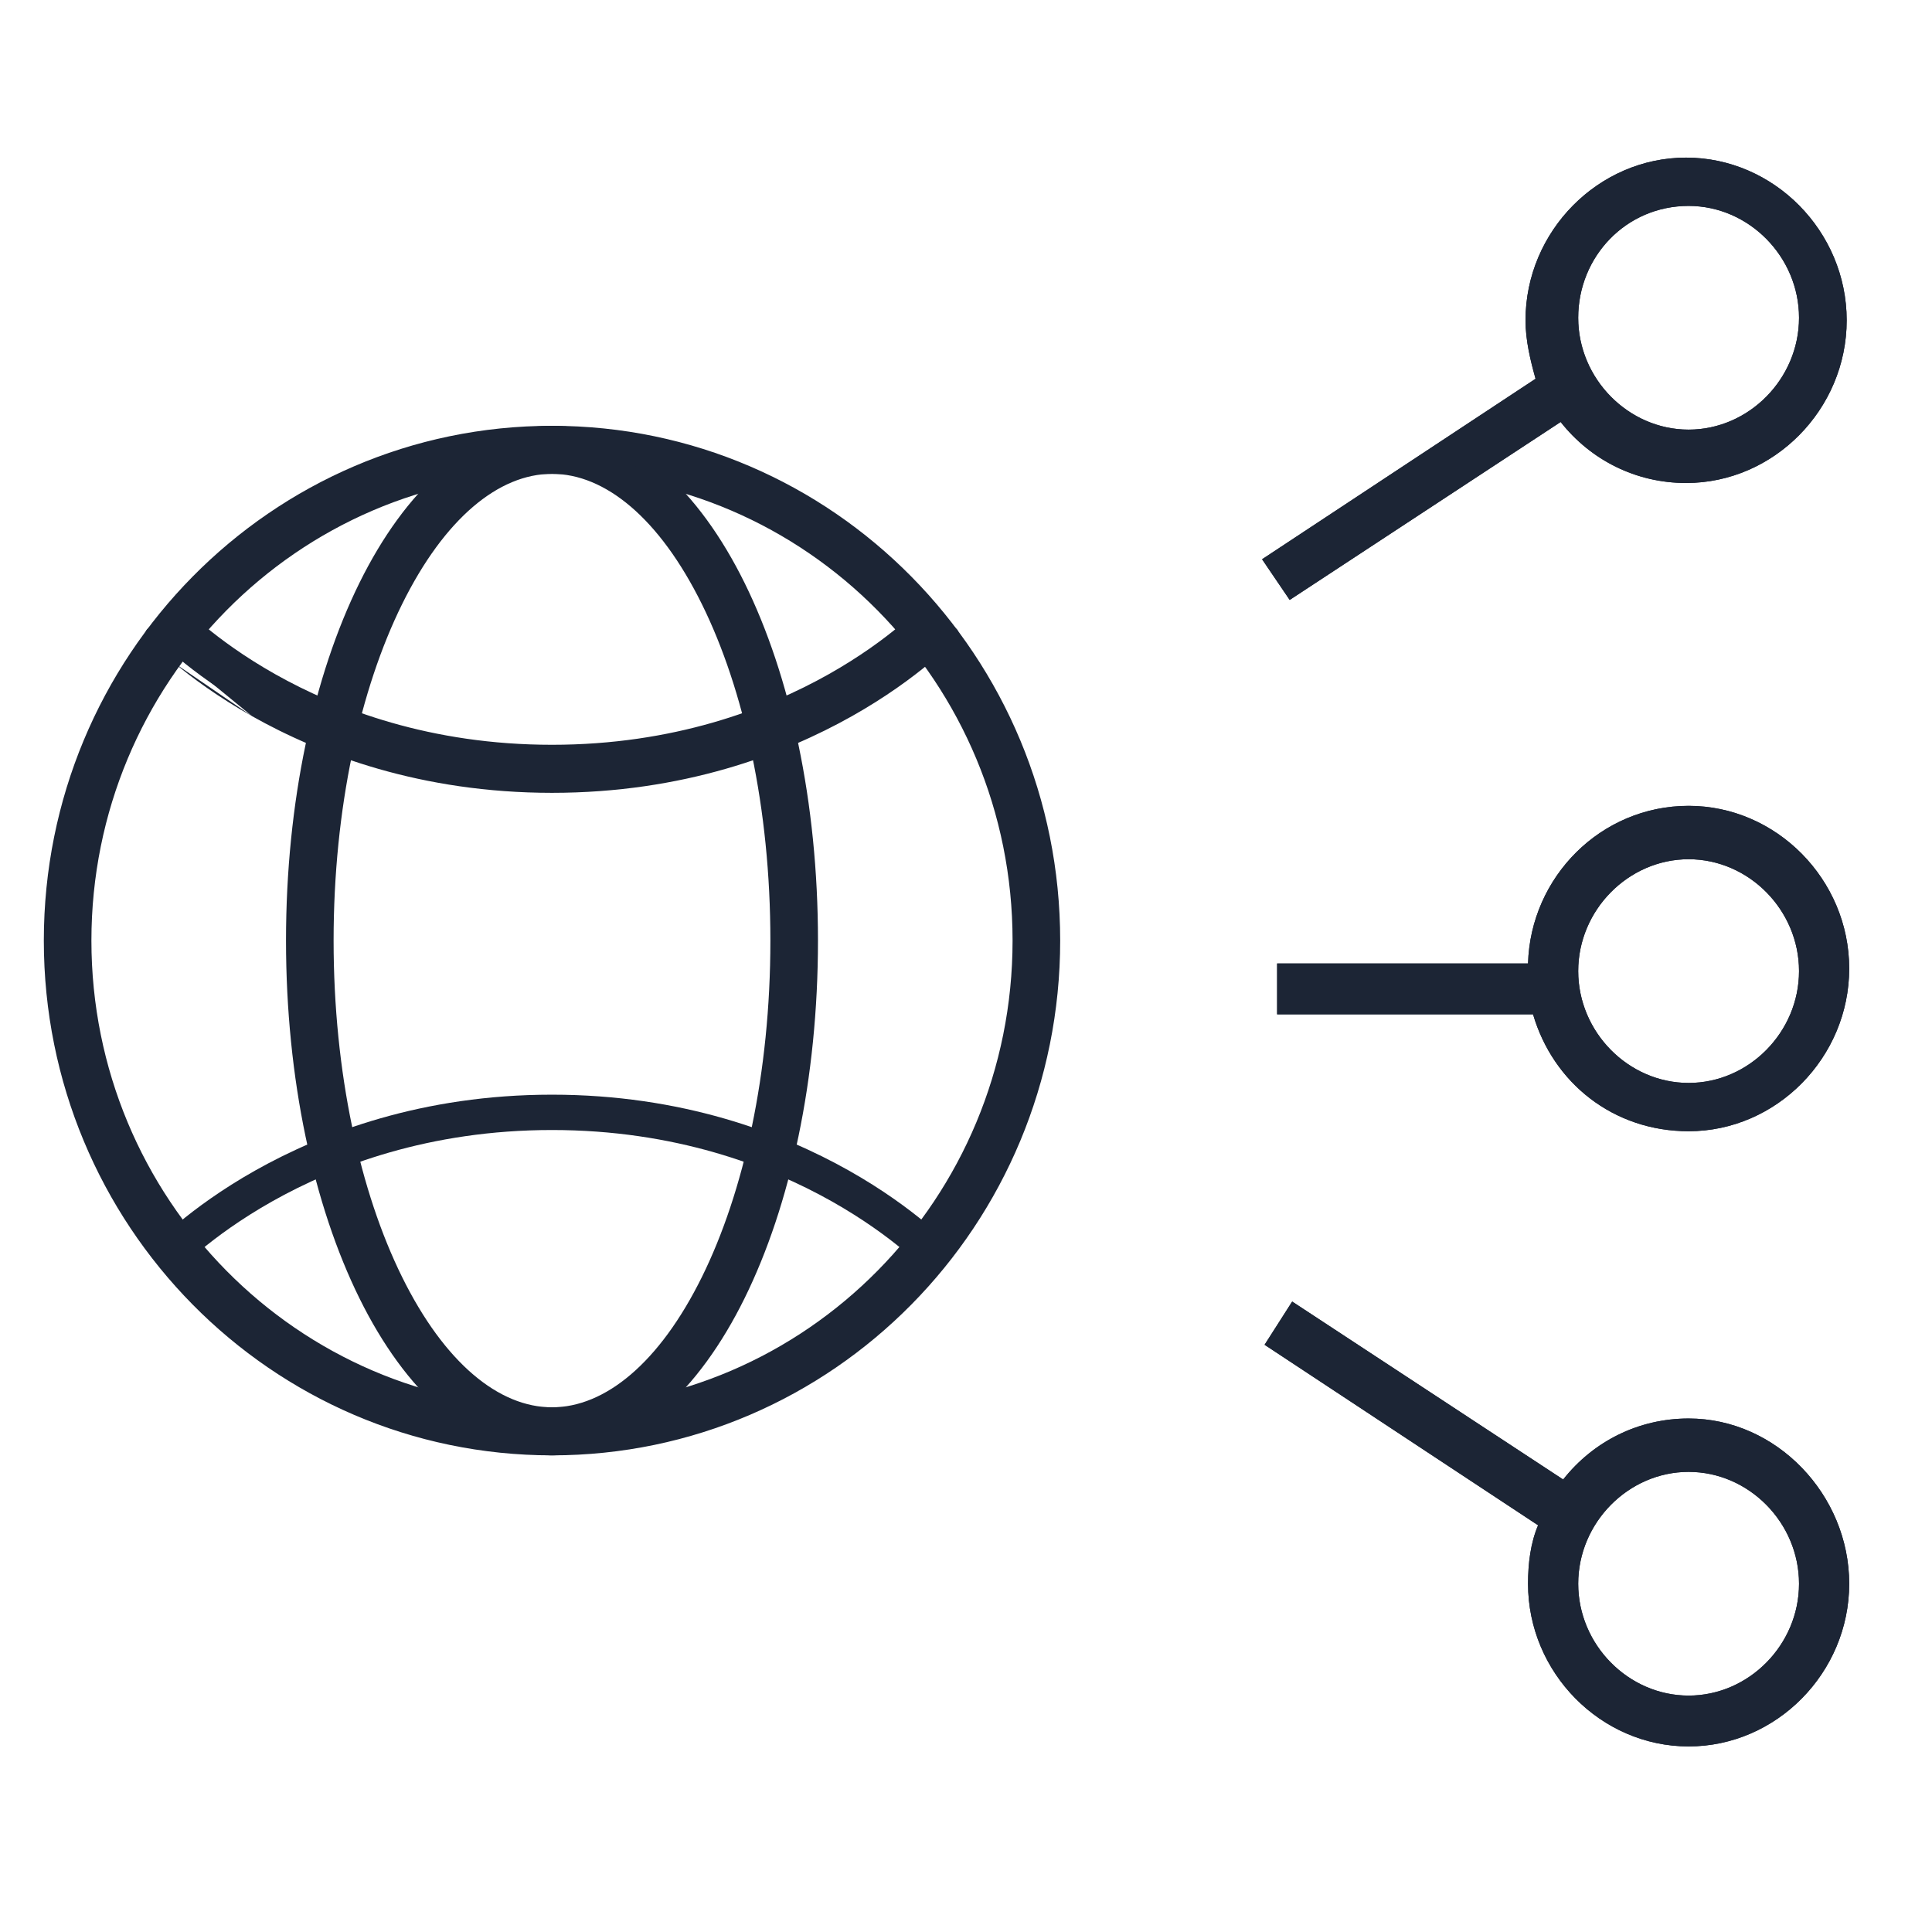 <svg width="76" height="76" viewBox="0 0 76 76" fill="none" xmlns="http://www.w3.org/2000/svg">
<path fill-rule="evenodd" clip-rule="evenodd" d="M50.733 23.6L61.392 16.6C62.577 18.1 64.353 19 66.327 19C69.782 19 72.644 16.1 72.644 12.6C72.644 9.1 69.782 6.2 66.327 6.2C62.873 6.2 60.01 9.1 60.01 12.6C60.01 13.4 60.208 14.2 60.405 14.9L49.647 22L50.733 23.6ZM66.426 8.1C68.795 8.1 70.769 10.1 70.769 12.5C70.769 14.9 68.795 16.9 66.426 16.9C64.057 16.9 62.083 14.9 62.083 12.5C62.083 10.1 63.959 8.1 66.426 8.1Z" fill="#1C2535"/>
<path fill-rule="evenodd" clip-rule="evenodd" d="M61.609 15.261L62.177 15.98C63.177 17.247 64.668 18 66.327 18C67.619 18 68.817 17.513 69.749 16.71C68.834 17.452 67.678 17.9 66.426 17.9C63.493 17.9 61.083 15.44 61.083 12.5C61.083 11.581 61.31 10.706 61.715 9.939C61.268 10.726 61.01 11.636 61.01 12.6C61.01 13.252 61.173 13.938 61.368 14.629L61.556 15.296L61.609 15.261ZM60.405 14.9C60.208 14.2 60.01 13.4 60.01 12.6C60.01 9.1 62.873 6.2 66.327 6.2C69.782 6.2 72.644 9.1 72.644 12.6C72.644 16.1 69.782 19 66.327 19C64.353 19 62.577 18.1 61.392 16.6L50.733 23.6L49.647 22L60.405 14.9ZM70.769 12.5C70.769 10.1 68.795 8.1 66.426 8.1C63.959 8.1 62.083 10.1 62.083 12.5C62.083 14.9 64.057 16.9 66.426 16.9C68.795 16.9 70.769 14.9 70.769 12.5Z" fill="#1C2535"/>
<path fill-rule="evenodd" clip-rule="evenodd" d="M66.426 55.8C64.452 55.8 62.675 56.7 61.491 58.2L50.831 51.2L49.745 52.9L60.504 60C60.208 60.7 60.109 61.5 60.109 62.3C60.109 65.8 62.971 68.7 66.426 68.7C69.88 68.7 72.743 65.8 72.743 62.3C72.743 58.8 69.88 55.8 66.426 55.8ZM66.426 66.7C64.057 66.7 62.083 64.7 62.083 62.3C62.083 59.9 64.057 57.9 66.426 57.9C68.795 57.9 70.769 59.9 70.769 62.3C70.769 64.7 68.795 66.7 66.426 66.7Z" fill="#1C2535"/>
<path fill-rule="evenodd" clip-rule="evenodd" d="M61.708 59.539L51.129 52.592L51.118 52.608L61.749 59.623L61.425 60.389C61.312 60.655 61.233 60.952 61.182 61.274C61.664 58.809 63.842 56.9 66.426 56.9C68.222 56.9 69.822 57.822 70.793 59.213C69.821 57.768 68.205 56.8 66.426 56.8C64.766 56.8 63.276 57.553 62.276 58.82L61.708 59.539ZM49.745 52.9L50.831 51.2L61.491 58.2C62.675 56.7 64.452 55.8 66.426 55.8C69.88 55.8 72.743 58.8 72.743 62.3C72.743 65.8 69.88 68.7 66.426 68.7C62.971 68.7 60.109 65.8 60.109 62.3C60.109 61.5 60.208 60.7 60.504 60L49.745 52.9ZM62.083 62.3C62.083 64.7 64.057 66.7 66.426 66.7C68.795 66.7 70.769 64.7 70.769 62.3C70.769 59.9 68.795 57.9 66.426 57.9C64.057 57.9 62.083 59.9 62.083 62.3Z" fill="#1C2535"/>
<path fill-rule="evenodd" clip-rule="evenodd" d="M66.426 31.7C62.971 31.7 60.208 34.5 60.109 37.9H50.239V39.9H60.306C61.096 42.6 63.465 44.5 66.426 44.5C69.88 44.5 72.743 41.6 72.743 38.1C72.743 34.6 69.88 31.7 66.426 31.7ZM66.426 42.6C64.057 42.6 62.083 40.6 62.083 38.2C62.083 35.8 64.057 33.8 66.426 33.8C68.795 33.8 70.769 35.8 70.769 38.2C70.769 40.6 68.795 42.6 66.426 42.6Z" fill="#1C2535"/>
<path fill-rule="evenodd" clip-rule="evenodd" d="M61.081 38.9H61.056L61.266 39.619C61.329 39.835 61.404 40.044 61.49 40.247C61.265 39.703 61.127 39.117 61.092 38.507L61.081 38.9ZM61.191 37.13C61.69 34.687 63.857 32.8 66.426 32.8C68.892 32.8 70.987 34.538 71.593 36.839C71.022 34.477 68.893 32.7 66.426 32.7C63.804 32.7 61.638 34.628 61.191 37.13ZM50.239 39.9V37.9H60.109C60.208 34.5 62.971 31.7 66.426 31.7C69.88 31.7 72.743 34.6 72.743 38.1C72.743 41.6 69.88 44.5 66.426 44.5C63.465 44.5 61.096 42.6 60.306 39.9H50.239ZM62.083 38.2C62.083 40.6 64.057 42.6 66.426 42.6C68.795 42.6 70.769 40.6 70.769 38.2C70.769 35.8 68.795 33.8 66.426 33.8C64.057 33.8 62.083 35.8 62.083 38.2Z" fill="#1C2535"/>
<path fill-rule="evenodd" clip-rule="evenodd" d="M21.714 18.39C11.57 18.39 3.346 26.722 3.346 37C3.346 47.278 11.57 55.61 21.714 55.61C31.859 55.61 40.082 47.278 40.082 37C40.082 26.722 31.859 18.39 21.714 18.39ZM1.974 37C1.974 25.954 10.812 17 21.714 17C32.616 17 41.455 25.954 41.455 37C41.455 48.046 32.616 57 21.714 57C10.812 57 1.974 48.046 1.974 37Z" fill="#1C2535"/>
<path fill-rule="evenodd" clip-rule="evenodd" d="M1.724 37C1.724 25.819 10.671 16.75 21.714 16.75C32.758 16.75 41.705 25.819 41.705 37C41.705 48.181 32.758 57.25 21.714 57.25C10.671 57.25 1.724 48.181 1.724 37ZM21.714 17.25C10.953 17.25 2.224 26.089 2.224 37C2.224 47.911 10.953 56.75 21.714 56.75C32.475 56.75 41.205 47.911 41.205 37C41.205 26.089 32.475 17.25 21.714 17.25ZM21.714 18.64C11.711 18.64 3.596 26.857 3.596 37C3.596 47.143 11.711 55.36 21.714 55.36C31.718 55.36 39.832 47.143 39.832 37C39.832 26.857 31.718 18.64 21.714 18.64ZM3.096 37C3.096 26.587 11.429 18.14 21.714 18.14C32 18.14 40.332 26.587 40.332 37C40.332 47.413 32 55.86 21.714 55.86C11.429 55.86 3.096 47.413 3.096 37Z" fill="#1C2535"/>
<path fill-rule="evenodd" clip-rule="evenodd" d="M6.972 50.023C6.973 50.023 6.973 50.022 6.471 49.549C5.969 49.075 5.969 49.075 5.969 49.075L5.971 49.072L5.976 49.067L5.991 49.051C6.004 49.038 6.022 49.019 6.045 48.995C6.091 48.947 6.159 48.88 6.247 48.795C6.423 48.626 6.682 48.389 7.023 48.106C7.704 47.541 8.713 46.792 10.039 46.045C12.693 44.551 16.617 43.062 21.714 43.062C26.811 43.062 30.735 44.551 33.389 46.045C34.715 46.792 35.724 47.541 36.406 48.106C36.746 48.389 37.005 48.626 37.181 48.795C37.269 48.88 37.337 48.947 37.383 48.995C37.406 49.019 37.424 49.038 37.437 49.051L37.452 49.067L37.457 49.072L37.458 49.074C37.459 49.074 37.459 49.075 36.957 49.549C36.455 50.022 36.456 50.023 36.456 50.023L36.455 50.022L36.447 50.013C36.439 50.005 36.426 49.991 36.407 49.972C36.371 49.935 36.314 49.878 36.237 49.804C36.084 49.657 35.849 49.441 35.536 49.181C34.909 48.661 33.967 47.962 32.722 47.26C30.235 45.859 26.538 44.452 21.714 44.452C16.89 44.452 13.193 45.859 10.706 47.26C9.461 47.962 8.519 48.661 7.892 49.181C7.579 49.441 7.344 49.657 7.191 49.804C7.114 49.878 7.057 49.935 7.021 49.972C7.002 49.991 6.989 50.005 6.981 50.013L6.973 50.022L6.972 50.023Z" fill="#1C2535"/>
<path fill-rule="evenodd" clip-rule="evenodd" d="M6.967 49.673C6.983 49.658 7 49.641 7.017 49.624C7.175 49.472 7.414 49.253 7.732 48.989C8.369 48.46 9.323 47.752 10.583 47.043C13.101 45.624 16.84 44.202 21.714 44.202C26.588 44.202 30.327 45.624 32.845 47.043C34.105 47.752 35.059 48.46 35.696 48.989C36.014 49.253 36.253 49.472 36.411 49.624C36.428 49.641 36.446 49.658 36.461 49.673L36.786 49.367C36.928 49.233 37.03 49.137 37.103 49.068C37.075 49.04 37.043 49.009 37.008 48.976C36.836 48.81 36.581 48.577 36.246 48.298C35.575 47.741 34.578 47.002 33.267 46.263C30.643 44.786 26.76 43.312 21.714 43.312C16.668 43.312 12.785 44.786 10.162 46.263C8.85 47.002 7.854 47.741 7.182 48.298C6.847 48.577 6.592 48.81 6.42 48.976C6.385 49.009 6.353 49.04 6.325 49.068C6.398 49.137 6.5 49.233 6.642 49.367L6.967 49.673Z" fill="#1C2535"/>
<path fill-rule="evenodd" clip-rule="evenodd" d="M6.972 23.978C6.973 23.978 6.973 23.978 6.471 24.452C5.969 24.925 5.969 24.926 5.969 24.926L5.971 24.928L5.976 24.933L5.991 24.949C6.004 24.963 6.022 24.982 6.045 25.006C6.091 25.053 6.159 25.12 6.247 25.205C6.423 25.374 6.682 25.611 7.023 25.894C7.704 26.46 8.713 27.208 10.039 27.955C12.693 29.45 16.617 30.938 21.714 30.938C26.811 30.938 30.735 29.45 33.389 27.955C34.715 27.208 35.724 26.46 36.406 25.894C36.746 25.611 37.005 25.374 37.181 25.205C37.269 25.12 37.337 25.053 37.383 25.006C37.406 24.982 37.424 24.963 37.437 24.949L37.452 24.933L37.457 24.928L37.458 24.927C37.459 24.926 37.459 24.925 36.957 24.452C36.455 23.978 36.456 23.978 36.456 23.978L36.455 23.979L36.447 23.987C36.439 23.996 36.426 24.009 36.407 24.028C36.371 24.065 36.314 24.122 36.237 24.196C36.084 24.344 35.849 24.559 35.536 24.819C34.909 25.339 33.967 26.039 32.722 26.74C30.235 28.141 26.538 29.548 21.714 29.548C16.89 29.548 13.193 28.141 10.706 26.74C9.461 26.039 8.519 25.339 7.892 24.819C7.579 24.559 7.344 24.344 7.191 24.196C7.114 24.122 7.057 24.065 7.021 24.028C7.002 24.009 6.989 23.996 6.981 23.987L6.973 23.979L6.972 23.978Z" fill="#1C2535"/>
<path fill-rule="evenodd" clip-rule="evenodd" d="M9.916 28.173C12.6 29.684 16.567 31.188 21.714 31.188C26.861 31.188 30.828 29.684 33.512 28.173C34.853 27.418 35.874 26.66 36.565 26.087C36.911 25.8 37.174 25.558 37.354 25.385C37.444 25.299 37.514 25.23 37.562 25.18C37.586 25.155 37.605 25.136 37.618 25.121L37.635 25.104L37.64 25.098L37.642 25.096L37.643 25.095L37.644 25.094L37.647 25.09C37.65 25.087 37.655 25.081 37.66 25.074C37.672 25.058 37.686 25.036 37.696 25.005C37.718 24.94 37.708 24.883 37.697 24.849C37.687 24.819 37.674 24.798 37.669 24.79C37.662 24.78 37.657 24.773 37.654 24.769C37.648 24.761 37.642 24.756 37.641 24.754L37.636 24.749L37.624 24.738L37.568 24.685C37.506 24.625 37.38 24.507 37.129 24.27L36.69 23.855L36.636 23.804C36.632 23.8 36.632 23.8 36.633 23.801L36.635 23.804C36.636 23.805 36.639 23.808 36.644 23.813C36.646 23.815 36.65 23.82 36.655 23.827C36.659 23.832 36.67 23.847 36.681 23.868C36.689 23.886 36.715 23.943 36.702 24.019C36.696 24.059 36.68 24.091 36.664 24.115C36.657 24.126 36.651 24.134 36.646 24.14L36.641 24.145L36.639 24.147L36.273 23.807L36.272 23.808L36.265 23.815C36.258 23.823 36.246 23.836 36.229 23.853C36.194 23.889 36.139 23.944 36.064 24.016C35.914 24.16 35.685 24.371 35.376 24.627C34.759 25.139 33.83 25.829 32.6 26.522C30.142 27.906 26.487 29.298 21.714 29.298C16.941 29.298 13.286 27.906 10.828 26.522C9.598 25.829 8.669 25.139 8.052 24.627C7.743 24.371 7.514 24.16 7.364 24.016C7.289 23.944 7.234 23.889 7.199 23.853C7.182 23.836 7.17 23.823 7.163 23.816C7.163 23.816 7.163 23.816 7.163 23.816L7.156 23.808L7.155 23.807L6.788 24.147C6.791 24.15 6.739 24.1 6.726 24.018C6.713 23.943 6.739 23.886 6.748 23.868C6.758 23.847 6.769 23.832 6.773 23.827C6.778 23.82 6.782 23.815 6.784 23.813C6.788 23.808 6.792 23.805 6.793 23.804L6.796 23.801C6.795 23.801 6.794 23.802 6.792 23.804L6.738 23.855L6.299 24.27C6.048 24.507 5.922 24.625 5.86 24.685L5.804 24.738L5.792 24.749L5.787 24.754C5.786 24.756 5.781 24.761 5.775 24.769C5.772 24.772 5.766 24.78 5.759 24.79C5.754 24.798 5.741 24.819 5.731 24.849C5.72 24.882 5.71 24.939 5.732 25.005C5.742 25.035 5.756 25.058 5.767 25.073C5.773 25.081 5.777 25.087 5.78 25.09L5.784 25.094L5.785 25.095L5.788 25.098L5.794 25.105L5.809 25.121C5.823 25.135 5.842 25.155 5.866 25.18L6.045 25.006L6.046 25.005M6.796 23.801C6.796 23.8 6.796 23.8 6.796 23.801V23.801ZM6.967 24.327L6.642 24.634C6.5 24.768 6.398 24.864 6.325 24.933C6.353 24.96 6.385 24.991 6.42 25.025C6.592 25.19 6.847 25.423 7.182 25.702C7.854 26.259 8.85 26.999 10.162 27.737C12.785 29.215 16.668 30.688 21.714 30.688C26.76 30.688 30.643 29.215 33.267 27.737C34.578 26.999 35.575 26.259 36.246 25.702C36.581 25.423 36.836 25.19 37.008 25.025C37.043 24.991 37.075 24.96 37.103 24.933C37.03 24.864 36.928 24.768 36.786 24.634L36.461 24.327C36.446 24.343 36.428 24.359 36.411 24.376C36.253 24.528 36.014 24.747 35.696 25.011C35.059 25.54 34.105 26.248 32.845 26.958C30.327 28.376 26.588 29.798 21.714 29.798C16.84 29.798 13.101 28.376 10.583 26.958C9.323 26.248 8.369 25.54 7.732 25.011C7.414 24.747 7.175 24.528 7.017 24.376C7 24.359 6.983 24.343 6.967 24.327ZM37.27 24.762C37.274 24.757 37.276 24.755 37.275 24.756L37.274 24.757L37.27 24.762ZM6.158 24.762L6.155 24.759L6.154 24.757C6.152 24.756 6.154 24.757 6.158 24.762ZM9.916 28.173C8.575 27.418 7.554 26.66 6.863 26.087L9.916 28.173ZM6.863 26.087C6.517 25.8 6.254 25.558 6.074 25.385L6.863 26.087ZM6.074 25.385L6.245 25.207L6.074 25.385ZM5.866 25.18C5.914 25.23 5.984 25.299 6.074 25.385L6.245 25.207M6.045 25.006L5.866 25.18L6.045 25.006Z" fill="#1C2535"/>
<path fill-rule="evenodd" clip-rule="evenodd" d="M15.591 23.66C13.924 27.038 12.873 31.754 12.873 37C12.873 42.247 13.924 46.962 15.591 50.34C17.279 53.76 19.483 55.61 21.714 55.61C23.945 55.61 26.15 53.76 27.837 50.34C29.504 46.962 30.555 42.247 30.555 37C30.555 31.754 29.504 27.038 27.837 23.66C26.15 20.241 23.945 18.39 21.714 18.39C19.483 18.39 17.279 20.241 15.591 23.66ZM14.364 23.039C16.124 19.471 18.683 17 21.714 17C24.745 17 27.304 19.471 29.064 23.039C30.846 26.648 31.927 31.585 31.927 37C31.927 42.416 30.846 47.353 29.064 50.962C27.304 54.529 24.745 57 21.714 57C18.683 57 16.124 54.529 14.364 50.962C12.583 47.353 11.501 42.416 11.501 37C11.501 31.585 12.583 26.648 14.364 23.039Z" fill="#1C2535"/>
<path fill-rule="evenodd" clip-rule="evenodd" d="M14.14 22.928C15.913 19.336 18.536 16.75 21.714 16.75C24.893 16.75 27.516 19.336 29.289 22.928C31.09 26.578 32.177 31.555 32.177 37C32.177 42.446 31.09 47.422 29.289 51.072C27.516 54.665 24.893 57.25 21.714 57.25C18.536 57.25 15.913 54.665 14.14 51.072C12.338 47.422 11.251 42.446 11.251 37C11.251 31.555 12.338 26.578 14.14 22.928ZM21.714 17.25C18.831 17.25 16.336 19.607 14.588 23.149C12.827 26.717 11.751 31.615 11.751 37C11.751 42.386 12.827 47.283 14.588 50.851C16.336 54.394 18.831 56.75 21.714 56.75C24.597 56.75 27.092 54.394 28.84 50.851C30.601 47.283 31.677 42.386 31.677 37C31.677 31.615 30.601 26.717 28.84 23.149C27.092 19.607 24.597 17.25 21.714 17.25ZM21.714 18.64C19.63 18.64 17.49 20.377 15.815 23.771C14.169 27.108 13.123 31.784 13.123 37C13.123 42.217 14.169 46.893 15.815 50.23C17.49 53.623 19.63 55.36 21.714 55.36C23.798 55.36 25.938 53.623 27.613 50.23C29.26 46.893 30.305 42.217 30.305 37C30.305 31.784 29.26 27.108 27.613 23.771C25.938 20.377 23.798 18.64 21.714 18.64ZM15.367 23.55C17.067 20.104 19.336 18.14 21.714 18.14C24.092 18.14 26.361 20.104 28.061 23.55C29.749 26.969 30.805 31.724 30.805 37C30.805 42.277 29.749 47.031 28.061 50.451C26.361 53.896 24.092 55.86 21.714 55.86C19.336 55.86 17.067 53.896 15.367 50.451C13.68 47.031 12.623 42.277 12.623 37C12.623 31.724 13.68 26.969 15.367 23.55Z" fill="#1C2535"/>
</svg>
